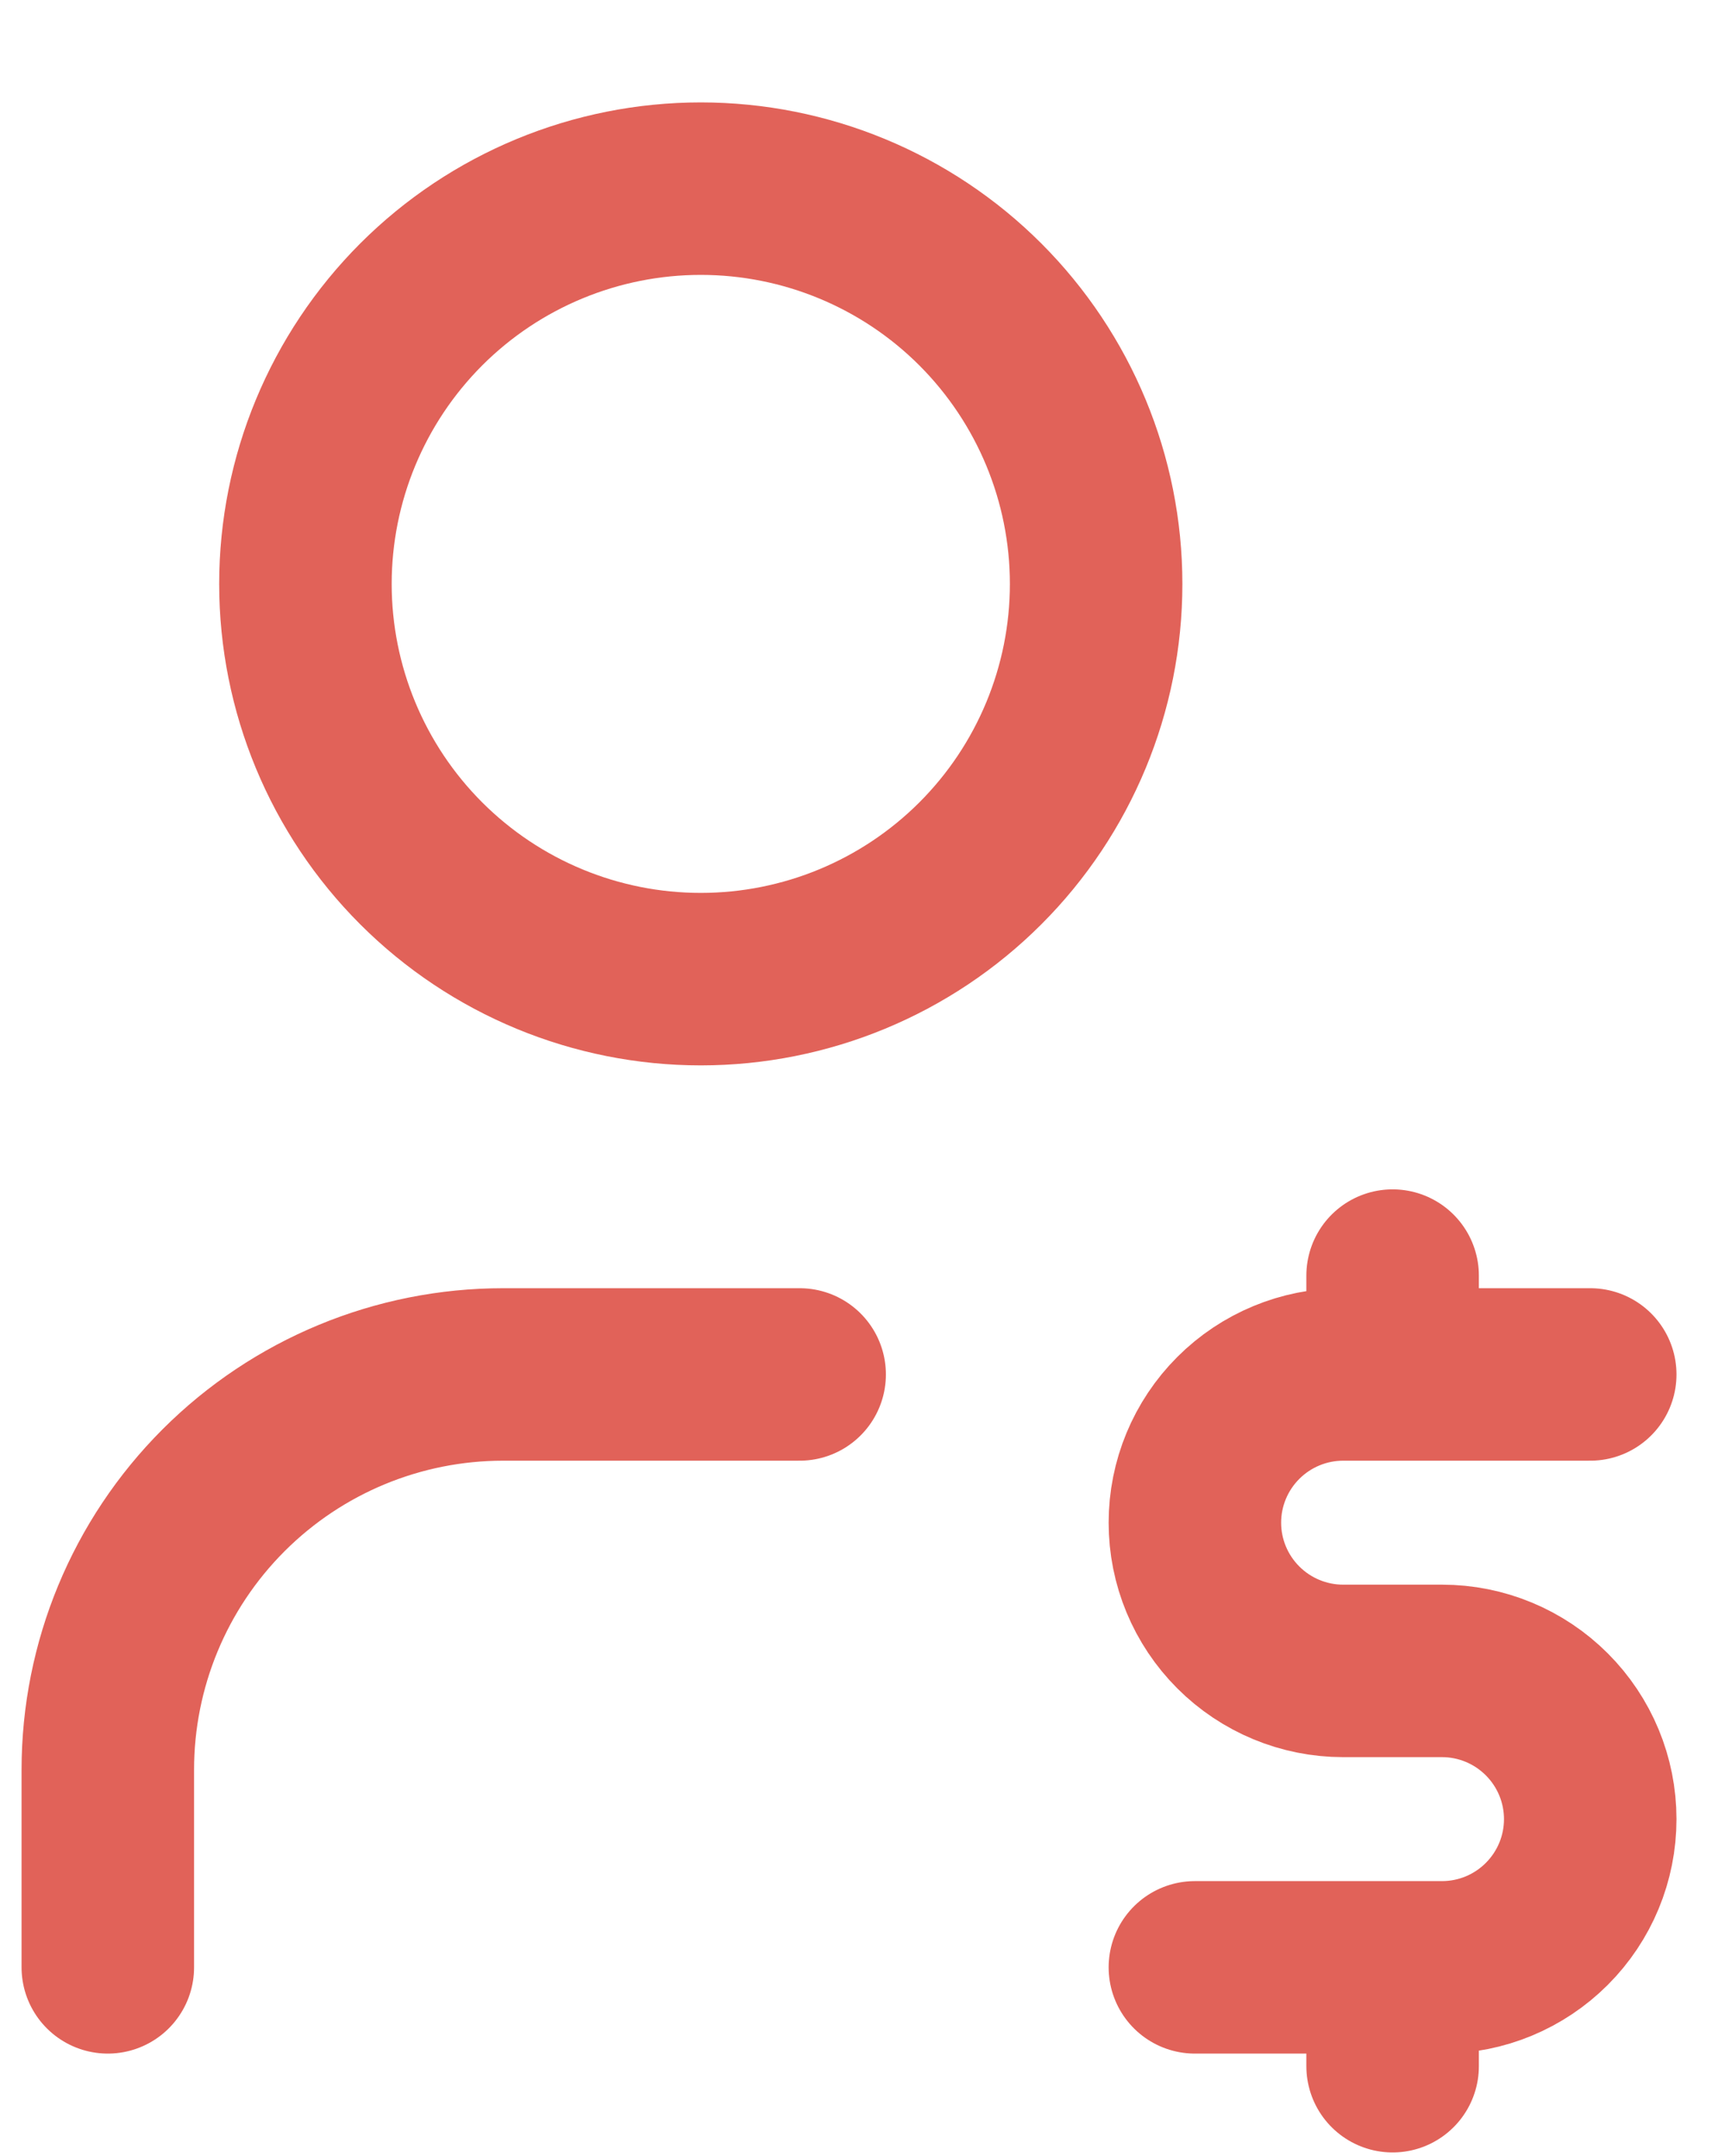 <svg width="16" height="20" viewBox="0 0 16 20" fill="none" xmlns="http://www.w3.org/2000/svg">
<path d="M1 18.25V16.417C1 15.444 1.386 14.512 2.074 13.824C2.762 13.136 3.694 12.75 4.667 12.75H7.417M14.75 12.75H12.458C12.094 12.75 11.744 12.895 11.486 13.153C11.228 13.411 11.083 13.76 11.083 14.125C11.083 14.49 11.228 14.839 11.486 15.097C11.744 15.355 12.094 15.5 12.458 15.5H13.375C13.74 15.5 14.089 15.645 14.347 15.903C14.605 16.161 14.75 16.51 14.75 16.875C14.75 17.24 14.605 17.589 14.347 17.847C14.089 18.105 13.74 18.25 13.375 18.25H11.083M12.917 18.25V19.167M12.917 11.833V12.75M2.833 5.417C2.833 6.389 3.22 7.322 3.907 8.009C4.595 8.697 5.528 9.083 6.5 9.083C7.472 9.083 8.405 8.697 9.093 8.009C9.78 7.322 10.167 6.389 10.167 5.417C10.167 4.444 9.78 3.512 9.093 2.824C8.405 2.136 7.472 1.75 6.5 1.75C5.528 1.75 4.595 2.136 3.907 2.824C3.22 3.512 2.833 4.444 2.833 5.417Z" stroke="#E16259" stroke-width="1.6" stroke-linecap="round" stroke-linejoin="round"/>
</svg>
